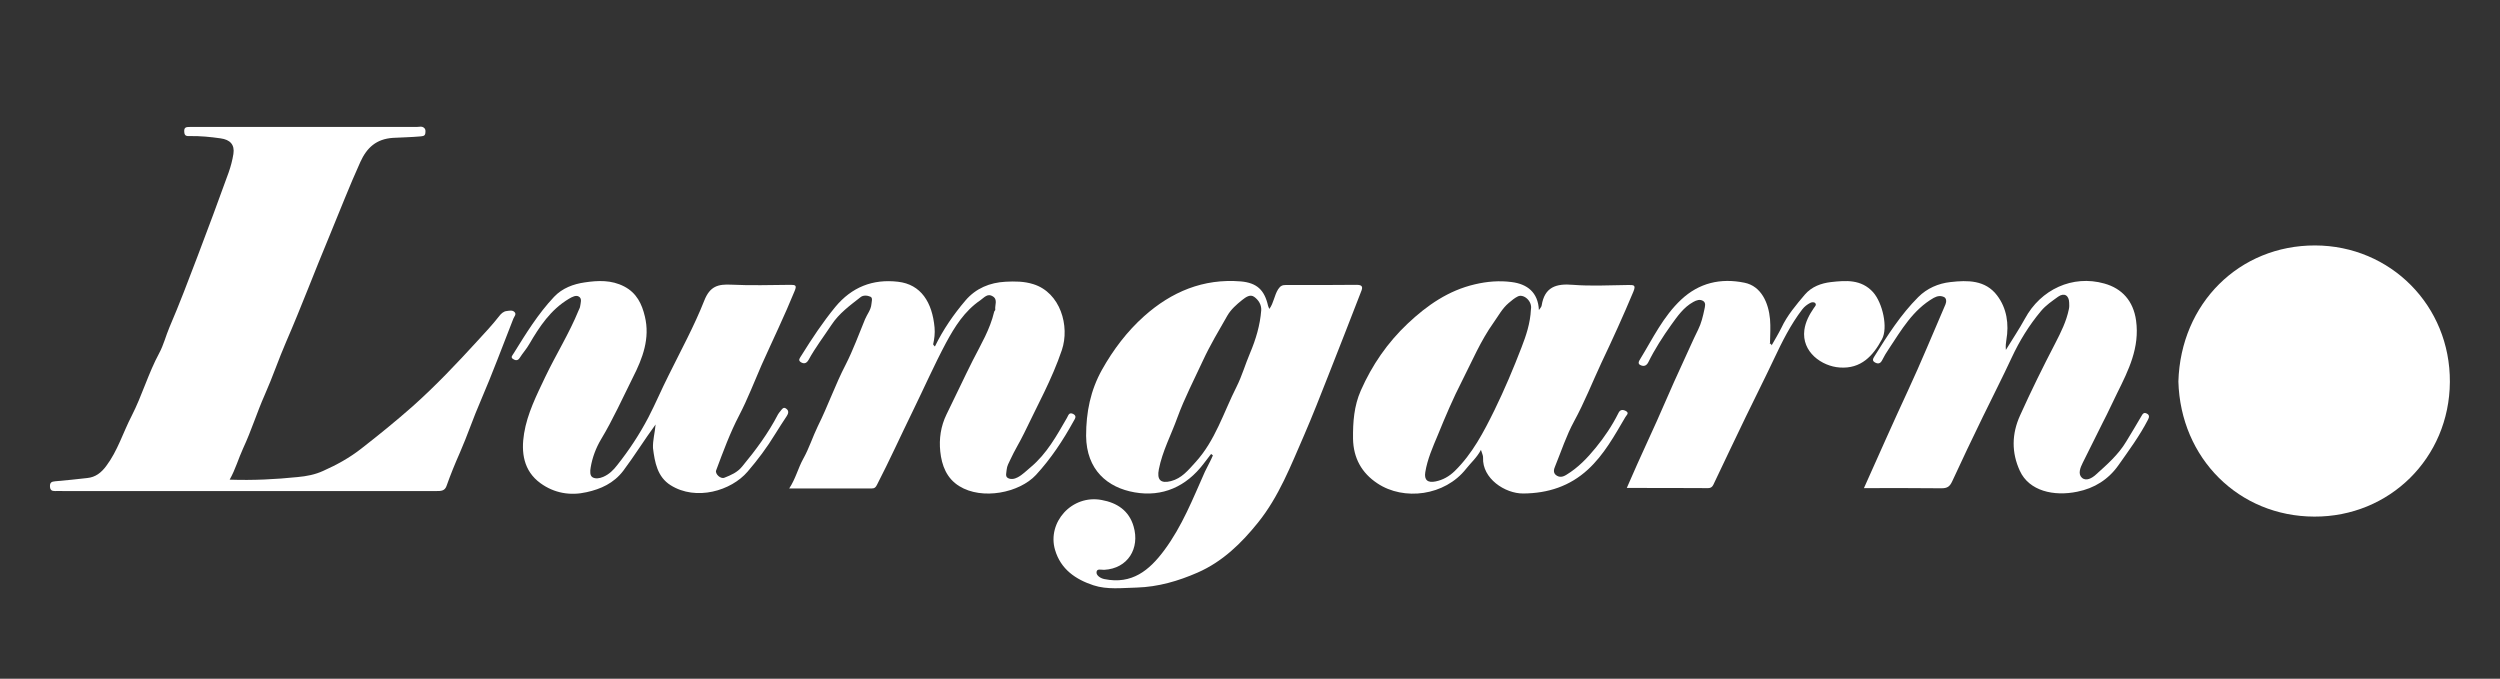 <?xml version="1.0" encoding="utf-8"?>
<svg xmlns="http://www.w3.org/2000/svg" xmlns:xlink="http://www.w3.org/1999/xlink" version="1.1" id="Livello_1" x="0px" y="0px" viewBox="0 0 1536 417" style="enable-background:new 0 0 1536 417;" xml:space="preserve">
<rect x="0" y="0" width="1536" height="417" fill="#333333" stroke="none"/>
<style type="text/css">
	.st0{fill:#FFFFFF;}
</style>
<g id="QWyi1n_1_">
	<g>
		<path class="st0" d="M141.1,294.7c14.5,0.5,28.1-0.2,41.8-1.6c5.5-0.5,10.7-1.5,15.7-3.8c8.3-3.7,16.3-8.1,23.4-13.7    c10.8-8.4,21.4-17,31.7-26.1c14-12.5,26.9-26.1,39.6-40c4.6-5,9.3-10,13.5-15.4c1-1.3,2.5-2.8,4.5-3c1.7-0.2,3.5-0.7,4.8,0.6    c1.4,1.4-0.2,2.8-0.7,4.1c-6.6,16.8-12.9,33.8-20,50.3c-4.6,10.5-8.2,21.4-12.8,31.9c-3,6.8-5.8,13.6-8.3,20.7c-1.1,3-3.5,3-6.1,3    c-30.7,0-61.3,0-92,0c-45.8,0-91.6,0-137.4,0c-1.7,0-3.3-0.1-5,0c-1.9,0-3-0.5-3.1-2.8c-0.1-2.5,1-3,3.2-3.2    c6.6-0.5,13.1-1.3,19.7-2c5.1-0.5,8.6-3.3,11.6-7.3c7.1-9.4,10.4-20.7,15.7-30.9c6.4-12.5,10.2-26.1,16.9-38.5    c2.7-5,4.1-10.7,6.3-15.9c6.2-14.4,11.7-29,17.3-43.7c6.5-17.1,12.9-34.3,19.1-51.5c1.3-3.7,2.3-7.5,2.9-11.3    c0.9-5.7-2-8.8-7.9-9.6c-6.3-0.9-12.5-1.5-18.8-1.4c-2.2,0.1-3.4-0.1-3.5-2.7c-0.2-2.8,1.3-2.9,3.4-2.9c10.5,0,21,0,31.5,0    c36,0,72,0,107.9,0c1.6,0,3.3-0.7,4.7,0.7c1,1,0.7,2.2,0.6,3.3c-0.3,1.7-1.6,1.6-3,1.8c-5.6,0.5-11.3,0.6-16.9,0.9    c-10.2,0.7-16,6-20,14.8c-6.8,15-12.7,30.3-19,45.5c-9,21.5-17.2,43.4-26.5,64.8c-4.7,10.8-8.4,21.9-13.2,32.7    c-4.8,10.8-8.3,22.2-13.3,32.9C146.5,281.7,144.7,288.3,141.1,294.7z"></path>
		<path class="st0" d="M833.5,175c-14.5,0.2-29,0.1-43.5,0.1c-2.1,0-3.3,0.5-4.7,2.6c-2.4,3.8-2.7,8.4-5.4,12.1    c-0.3-0.8-0.7-1.3-0.8-1.9c-2.2-9.8-6.9-14.1-16.7-15c-23.1-1.9-42.7,6.4-59.5,21.4c-10.4,9.3-18.9,20.5-25.8,32.8    c-7.1,12.7-9.8,26.1-9.8,40.7c0.2,20.9,13.1,31.8,29.8,34.7c17.1,3,31.7-3.5,42.4-17.6c1.5-2,3.1-4,4.6-6c0.4,0.3,0.7,0.6,1.1,0.9    c-1.4,3.4-3.3,6.6-4.9,10c-7.4,16.6-14,33.5-25,48.3c-9.2,12.4-19.9,21.1-36.7,17.7c-2.6-0.5-4.8-2.2-4.9-3.9    c-0.1-2.9,2.9-1.7,4.7-1.8c14.6-0.8,22-13.2,18.1-26.6c-2.8-9.8-10.2-14.6-19.6-16.3c-18.4-3.5-33.6,13.8-28.7,30.6    c3.5,12,12.7,18.2,23.6,21.8c8.5,2.8,17.6,1.6,26.6,1.4c13.2-0.4,25.5-4,37.4-9.2c15.3-6.7,26.9-18,37.1-30.7    c12.9-16,20.2-35.1,28.3-53.6c5.2-12,10-24.3,14.8-36.5c6.8-17.2,13.5-34.4,20.2-51.7C837.5,176.3,837.1,175,833.5,175z M768,217    c-2.9,6.8-4.9,13.9-8.2,20.5c-8,15.8-13.1,33.2-25.4,46.6c-4.3,4.7-8.3,9.8-15,11.5c-6.3,1.6-8.7-0.8-7.4-7.3    c2.2-11.2,7.6-21.2,11.4-31.8c4.4-12,10.3-23.3,15.7-35c4.4-9.5,9.8-18.5,15-27.6c2.2-3.8,5.6-6.8,9.1-9.6    c2.3-1.8,4.9-3.7,7.4-1.9c2.5,1.8,4.5,4.7,4.3,8.2C774.2,199.8,771.6,208.5,768,217z"></path>
		<path class="st0" d="M967.1,258.9c6.4-11.7,11.3-24.2,16.9-36.2c6.8-14.3,13.4-28.8,19.5-43.4c1.8-4.3,0.3-4.2-3-4.2    c-11.3,0.1-22.7,0.8-34-0.1c-10.4-0.9-17.5,1.3-19.3,12.7c-0.1,0.9-1,1.7-1.7,2.8c-0.5-10.9-7.2-16-16.7-17.2    c-7.5-1-15.1-0.4-22.7,1.4c-16.2,3.8-29.2,12.8-41.2,24.1c-12.5,11.8-21.9,25.5-28.8,41.1c-4.2,9.5-4.9,19.4-4.8,29.6    c0.2,11.9,5.3,21.1,15,27.5c16.2,10.8,41.4,7.7,54.5-9c2.9-3.7,6.5-6.7,9.1-11.6c0.6,2.1,1.4,3.5,1.3,4.8    c-0.6,12.7,13.4,22.1,24.7,22c15.2-0.1,28.6-4.5,39.7-14.7c9.9-9.1,16.3-20.8,23-32.2c0.8-1.4,2.7-2.6,0.1-3.9    c-1.9-0.9-3.4-0.7-4.4,1.5c-3.8,7.6-8.5,14.6-13.9,21.2c-5.2,6.4-10.9,12.3-18,16.6c-2.2,1.4-4.3,1.8-6.4,0.2    c-1.9-1.5-1.3-3.7-0.5-5.5C959.3,277.1,962.4,267.5,967.1,258.9z M940.6,190.1c-0.4,8.6-3,16.2-5.8,23.4c-5,13-10.5,26-16.6,38.5    c-6.6,13.4-13.5,26.7-24.4,37.4c-3.4,3.3-7.3,5.5-11.8,6.4c-4.8,1-7.1-0.9-6.3-5.7c1.3-8,4.6-15.4,7.7-22.8    c4.6-11.3,9.4-22.6,15-33.5c6.1-12,11.3-24.4,19.2-35.5c3-4.2,5.3-8.7,9.3-12.1c1.8-1.5,3.6-3.1,5.7-4.1    C936.1,180.4,941.6,185,940.6,190.1z"></path>
		<path class="st0" d="M574.4,212.9c5-10.3,11.4-19.6,18.8-28.3c6.4-7.5,15-11,24.6-11.5c5.7-0.3,11.4-0.3,17.1,1.5    c16.6,5.2,22.5,25.7,17.5,40.5c-6,17.8-15.1,34.1-23.1,50.9c-2.7,5.6-6,10.8-8.6,16.5c-0.9,1.9-2,3.8-2.2,6    c-0.1,1.8-1,4.1,0.6,5.1c1.7,1.1,4.1,0.8,6.1-0.3c3.1-1.6,5.4-4.1,8.1-6.3c9.9-8.3,15.9-19.3,22.2-30.2c0.9-1.5,1.2-3.7,3.8-2.5    c2.5,1.3,1.2,2.9,0.3,4.5c-6.5,11.8-13.9,23-23.1,33c-10.2,11-33.1,15.6-47.1,6.9c-7.8-4.8-10.8-12.7-11.7-21.3    c-0.8-7.8,0.3-15.5,3.8-22.7c5.5-11.1,10.7-22.4,16.3-33.5c4.9-9.6,10.5-18.9,13-29.6c0.1-0.5,0.7-0.9,0.7-1.3    c-0.4-2.8,1.7-6.2-1.5-8.2c-3.2-2.1-5.3,0.7-7.7,2.4c-9.7,6.6-15.7,16.2-21.1,26.2c-7.3,13.7-13.6,28-20.4,41.9    c-7.4,15.1-14.3,30.4-22,45.3c-0.8,1.6-1.5,2.2-3.1,2.2c-16.6,0-33.2,0-50.8,0c4-6.1,5.4-12.4,8.6-18.2c3.6-6.4,5.8-13.5,9-20.1    c6.2-12.4,10.7-25.5,17.1-37.8c4.6-9,8-18.5,11.9-27.9c1.3-3.1,3.6-5.7,3.9-9.2c0.1-1.5,1-3.9-0.6-4.6c-1.8-0.8-4.4-1.1-6.1,0.3    c-6.5,5.1-13.2,9.9-17.9,17.1c-4.7,7.1-9.9,13.9-14,21.4c-1.5,2.6-3.2,2.4-4.8,1.4c-1.9-1.2-0.5-2.6,0.4-4.1    c6.4-10.3,13.1-20.4,20.8-29.8c10.1-12.2,23-17.3,38.5-15.5c14.2,1.6,21.1,12.7,22.5,28.2c0.3,3.5-0.1,6.9-0.9,10.4    C573.2,212.4,572.9,213.5,574.4,212.9z"></path>
		<path class="st0" d="M402.8,260.8c-6.9,9.4-13,19.3-19.9,28.5c-5.8,7.6-13.8,11.2-22.5,13.1c-10,2.3-19.9,0.6-28.3-5.5    c-10.5-7.6-12-19-10.1-30.6c2-12.3,7.7-23.5,13-34.7c6.6-13.8,14.7-26.7,20.5-40.9c0.3-0.8,0.8-1.5,0.9-2.3c0.3-2.2,1.4-5-0.8-6.2    c-1.7-1-3.9,0.1-6.1,1.4c-11.2,6.7-18,17-24.3,27.8c-1.7,3-4.1,5.6-5.9,8.5c-1.3,2.1-3,1.4-4.2,0.6c-1.6-1.1-0.1-2.3,0.5-3.4    c7.5-12.1,15-24.3,24.8-34.7c5.1-5.4,11.9-7.9,18.9-8.9c8.1-1.2,16.3-1.6,24.2,2.5c7.7,4,10.9,10.8,12.7,18.4    c3.3,13.5-1.4,25.8-7.3,37.4c-6.4,12.8-12.2,25.8-19.6,38.1c-3.1,5.2-5.4,11.2-6.4,17.4c-0.4,2.2-0.5,4.9,1.1,5.9    c1.7,1.1,4.3,0.8,6.6-0.2c3.7-1.6,6.3-4.2,8.6-7.2c7.3-9.2,13.7-18.9,19.2-29.4c4.4-8.5,8.1-17.3,12.4-25.8    c7.5-15.2,15.7-30.2,21.9-45.9c3.5-8.9,8.5-10.2,16.6-9.8c12.1,0.6,24.3,0.2,36.5,0.1c3,0,3.8,0.4,2.5,3.6    c-6.3,15.5-13.6,30.5-20.4,45.7c-4.5,10.3-8.5,20.8-13.7,30.8c-5.7,10.9-9.9,22.4-14.2,33.9c-0.8,2.1,2.7,5.5,5.1,4.5    c4-1.6,7.9-3.2,10.9-6.9c8.3-10,16-20.4,22-32c0.4-0.7,0.9-1.3,1.4-1.9c1-1.2,1.9-3.1,3.8-1.5c1.7,1.3,1.1,3,0.2,4.4    c-2.4,3.7-4.9,7.4-7.2,11.2c-5,8.2-10.7,15.8-16.9,23c-10,11.7-31.6,18.2-47.3,8.3c-8.1-5.1-9.7-14-10.8-22.8    C401,270.5,402.4,265.7,402.8,260.8z"></path>
		<path class="st0" d="M1145.2,299.9c9.1-20.3,17.8-40,26.9-59.6c8.2-17.6,15.5-35.5,23.2-53.3c0.7-1.7,0.6-3.8-0.9-4.5    c-1.9-0.9-3.9-0.8-6.3,0.5c-12.9,7.4-19.9,19.8-27.7,31.5c-1.5,2.2-2.8,4.4-4,6.8c-1.1,2.2-2.6,2.4-4.4,1.4c-2-1.1-1.2-2.4-0.2-4    c8-12.8,16.1-25.5,26.8-36.2c5.3-5.3,12.3-8.4,19.8-9.2c10.5-1.2,21.4-1.3,28.6,8.2c6,7.9,7.4,17.6,5.7,27.4    c-0.3,1.8-0.5,3.6-0.3,6.1c4.1-6.7,8.2-12.8,11.7-19.2c9.7-18,29.3-27.1,48.8-21.6c10.8,3,17.8,10.6,19.5,22.7    c2.3,16.7-4.6,30.5-11.6,44.6c-3,6-5.7,12.1-8.8,18c-4.2,8.3-8.3,16.6-12.4,24.9c-1.5,3-3,6.8-0.5,9.1c2.6,2.4,6.3,0.2,8.5-1.8    c6.9-6.2,14-12.4,18.8-20.5c3.1-5.1,6.2-10.2,9.2-15.4c0.8-1.4,1.5-2.7,3.4-1.7c1.8,0.9,1.5,2.3,0.7,3.8    c-5.1,9.9-11.7,18.8-18.1,27.9c-6.2,8.8-14.8,14.2-25.3,16.3c-14.4,3-29.6-0.4-35.3-12.8c-5.2-11.3-5-22.7,0.1-34    c6.8-15.1,14.1-29.9,21.7-44.5c3.4-6.6,6.8-13.4,8.3-20.8c0.3-1.3,0.3-2.6,0.2-4c-0.1-4.6-3.1-6.3-6.8-3.7    c-3.7,2.7-7.5,5.2-10.5,8.8c-7.3,8.7-13.2,18.3-18,28.6c-5.7,12.3-11.9,24.3-17.8,36.5c-6.4,13.2-12.7,26.3-18.8,39.6    c-1.5,3.2-3,4.2-6.6,4.2C1177.3,299.8,1161.7,299.9,1145.2,299.9z"></path>
		<path class="st0" d="M1088.6,212c2-3.5,4.1-7,5.9-10.6c3.6-7.7,9-14,14.4-20.4c4.2-4.9,10.1-7,16.1-7.7c9.1-1,18.5-1.8,25.8,6.2    c5.9,6.6,9.3,21.9,5.5,28.9c-5.5,10.3-12.9,18.3-25.9,17.4c-11-0.7-23.6-9.5-21.8-23.1c0.7-5,3-9.3,5.8-13.4c0.7-1,1.7-1.9,1-2.9    c-0.7-1-2.2-0.8-3.2-0.3c-1.9,1-3.5,2.2-4.9,4c-7.1,9.3-12.3,19.7-17.3,30.3c-5.6,11.9-11.6,23.7-17.3,35.5    c-6.5,13.4-12.9,27-19.3,40.4c-0.8,1.7-1.3,3.6-4,3.6c-16.4-0.1-32.9-0.1-49.9-0.1c4.4-10.1,8.6-19.6,13-29.1    c7.4-15.8,14-32,21.4-47.8c3.2-6.8,6.1-13.7,9.4-20.3c2-4,3-8.3,3.9-12.6c0.3-1.6,1.1-3.9-0.8-5.1c-2-1.2-4-0.5-6,0.6    c-6,3.3-9.7,8.7-13.6,14.1c-5.2,7.3-10.1,14.9-14.1,23c-1.1,2.1-2.6,2.6-4.4,1.9c-2.6-0.9-1.2-2.8-0.5-4    c7.7-12.6,14.1-26.1,25.1-36.4c11-10.3,24.2-13.4,38.9-10.4c10.4,2.1,14.8,12.5,15.7,22.4c0.4,4.8,0.1,9.6,0,14.5    C1086.8,212.3,1087.3,212.6,1088.6,212z"></path>
		<path class="st0" d="M574.4,212.9c0,1-0.4,2.4-1.3,1.8c-1.2-0.6-0.9-2.1,0.2-3.1C573.6,212.1,574,212.5,574.4,212.9z"></path>
		<path class="st0" d="M1088.6,212c-0.6,0.9-1.1,1.9-1.8,2.9c-0.7-1.6-0.8-2.9,0.6-4C1087.8,211.3,1088.2,211.6,1088.6,212z"></path>
	</g>
</g>
<path class="st0" d="M1338.4,234.4c1.4-48.1,37.5-83.7,84-83.6c46.3,0.1,83.1,37,82.8,83.9c-0.3,46.8-37.2,82.9-83.3,82.7  C1375.6,317.3,1339.7,281.6,1338.4,234.4z"></path>
</svg>
